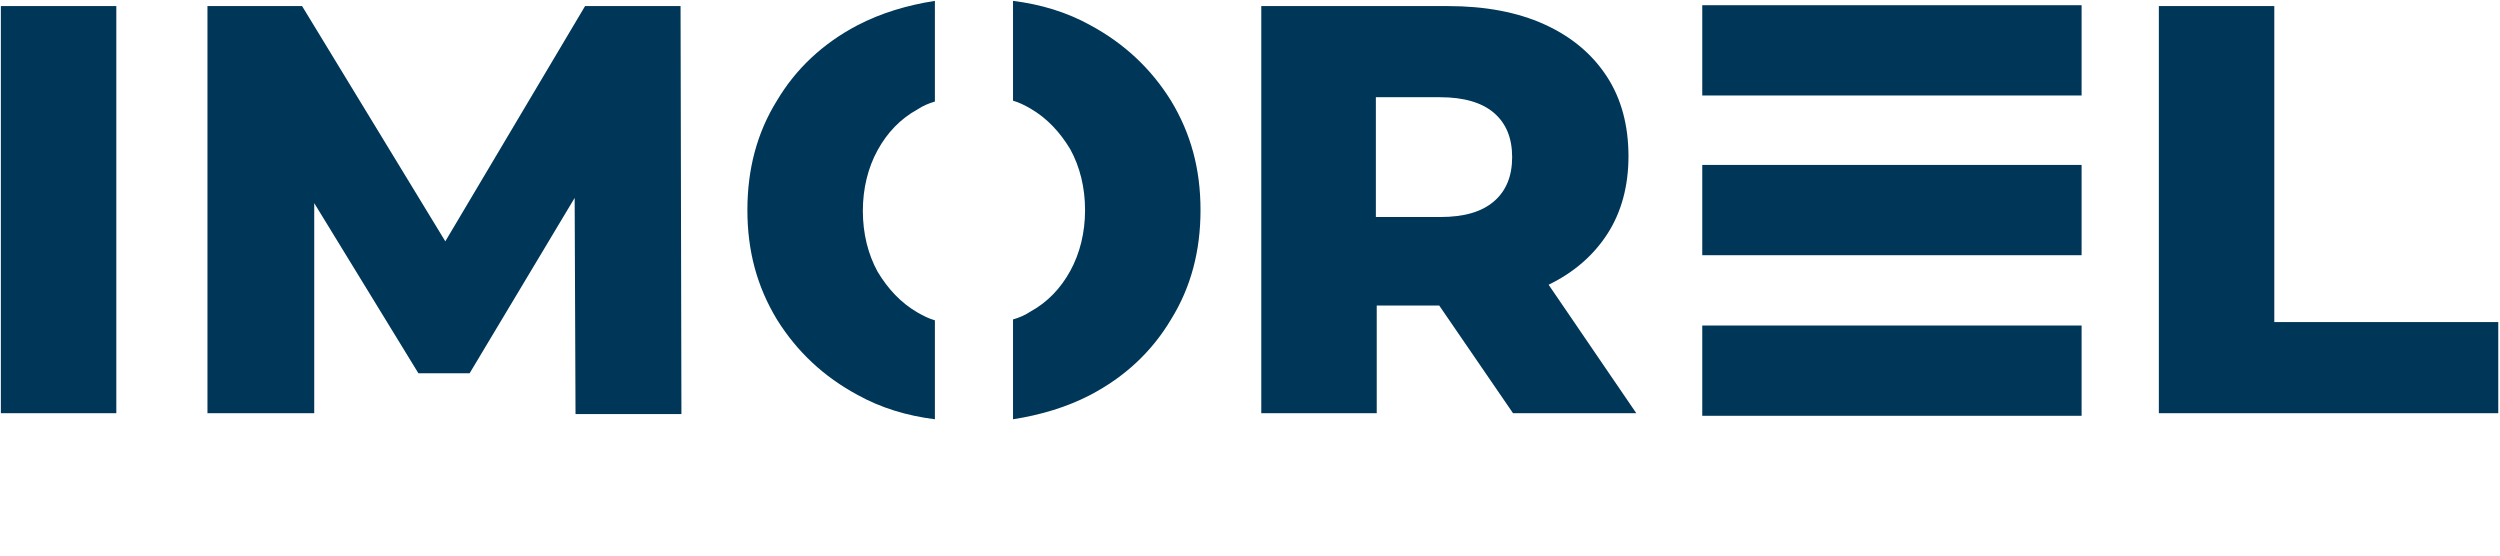 <?xml version="1.0" encoding="utf-8"?>
<!-- Generator: Adobe Illustrator 25.4.1, SVG Export Plug-In . SVG Version: 6.00 Build 0)  -->
<svg version="1.1" id="Ebene_1" xmlns="http://www.w3.org/2000/svg" xmlns:xlink="http://www.w3.org/1999/xlink" x="0px" y="0px"
	 width="288px" height="64px" viewBox="0 0 288 64" style="enable-background:new 0 0 288 64;" xml:space="preserve">
<style type="text/css">
	.st0{clip-path:url(#SVGID_00000139994809347731080990000011584426376278948026_);fill:#003758;}
	.st1{fill:#003758;}
	.st2{clip-path:url(#SVGID_00000152972714803588281560000013241772807701953679_);fill:#003758;}
</style>
<g>
	<g>
		<defs>
			<rect id="SVGID_1_" x="0.1" y="0.1" width="287.7" height="48.2"/>
		</defs>
		<clipPath id="SVGID_00000147193830270377828400000003820767581913900930_">
			<use xlink:href="#SVGID_1_"  style="overflow:visible;"/>
		</clipPath>
		<path style="clip-path:url(#SVGID_00000147193830270377828400000003820767581913900930_);fill:#003758;" d="M248.7,47.6h39.2V37.1
			H262V0.7h-13.3V47.6z M174.2,18.1c0,2.2-0.7,3.9-2.1,5.1c-1.4,1.2-3.4,1.8-6.2,1.8h-7.4V11.2h7.4c2.7,0,4.8,0.6,6.2,1.8
			C173.5,14.2,174.2,15.9,174.2,18.1 M174.3,47.6h14.2l-10.1-14.8c2.9-1.4,5.2-3.4,6.8-5.9c1.6-2.5,2.4-5.5,2.4-8.9
			c0-3.5-0.8-6.6-2.5-9.2c-1.7-2.6-4.1-4.6-7.2-6c-3.1-1.4-6.8-2.1-11.1-2.1h-21.5v46.9h13.3V35.2h7.2L174.3,47.6z M78.5,47.6
			L78.4,0.7H67.4L51.3,27.8L34.8,0.7H23.9v46.9h12.3V23.4l12,19.6h5.9l12.1-20.2l0.1,24.9H78.5z M0.1,47.6h13.3V0.7H0.1V47.6z"/>
	</g>
	<rect x="196.1" y="0.6" class="st1" width="43.7" height="10.4"/>
	<rect x="196.1" y="19" class="st1" width="43.7" height="10.4"/>
	<rect x="196.1" y="37.5" class="st1" width="43.7" height="10.4"/>
	<g>
		<defs>
			<rect id="SVGID_00000038378523011666730500000000597963363322139314_" x="-0.1" y="0.1" width="288.2" height="48.2"/>
		</defs>
		<clipPath id="SVGID_00000168805742651869497410000005574603266856455595_">
			<use xlink:href="#SVGID_00000038378523011666730500000000597963363322139314_"  style="overflow:visible;"/>
		</clipPath>
		<path style="clip-path:url(#SVGID_00000168805742651869497410000005574603266856455595_);fill:#003758;" d="M107.7,0.1
			c-3.2,0.5-6.2,1.4-8.9,2.8c-4,2.1-7.1,5-9.3,8.7c-2.3,3.7-3.4,7.9-3.4,12.6c0,4.7,1.1,8.8,3.4,12.6c2.3,3.7,5.4,6.6,9.3,8.7
			c2.7,1.5,5.7,2.4,8.9,2.8V36.9c-0.7-0.2-1.3-0.5-2-0.9c-1.9-1.1-3.4-2.7-4.6-4.7c-1.1-2-1.7-4.4-1.7-7c0-2.6,0.6-5,1.7-7
			c1.1-2,2.6-3.6,4.6-4.7c0.6-0.4,1.3-0.7,2-0.9V0.1z M138.3,24.2c0-4.7-1.1-8.8-3.4-12.6c-2.3-3.7-5.4-6.6-9.3-8.7
			c-2.7-1.5-5.7-2.4-8.9-2.8v11.5c0.7,0.2,1.3,0.5,2,0.9c1.9,1.1,3.4,2.7,4.6,4.7c1.1,2,1.7,4.4,1.7,7c0,2.6-0.6,5-1.7,7
			c-1.1,2-2.6,3.6-4.6,4.7c-0.6,0.4-1.3,0.7-2,0.9v11.5c3.2-0.5,6.2-1.4,8.9-2.8c4-2.1,7.1-5,9.3-8.7
			C137.2,33.1,138.3,28.9,138.3,24.2"/>
	</g>
</g>
</svg>
